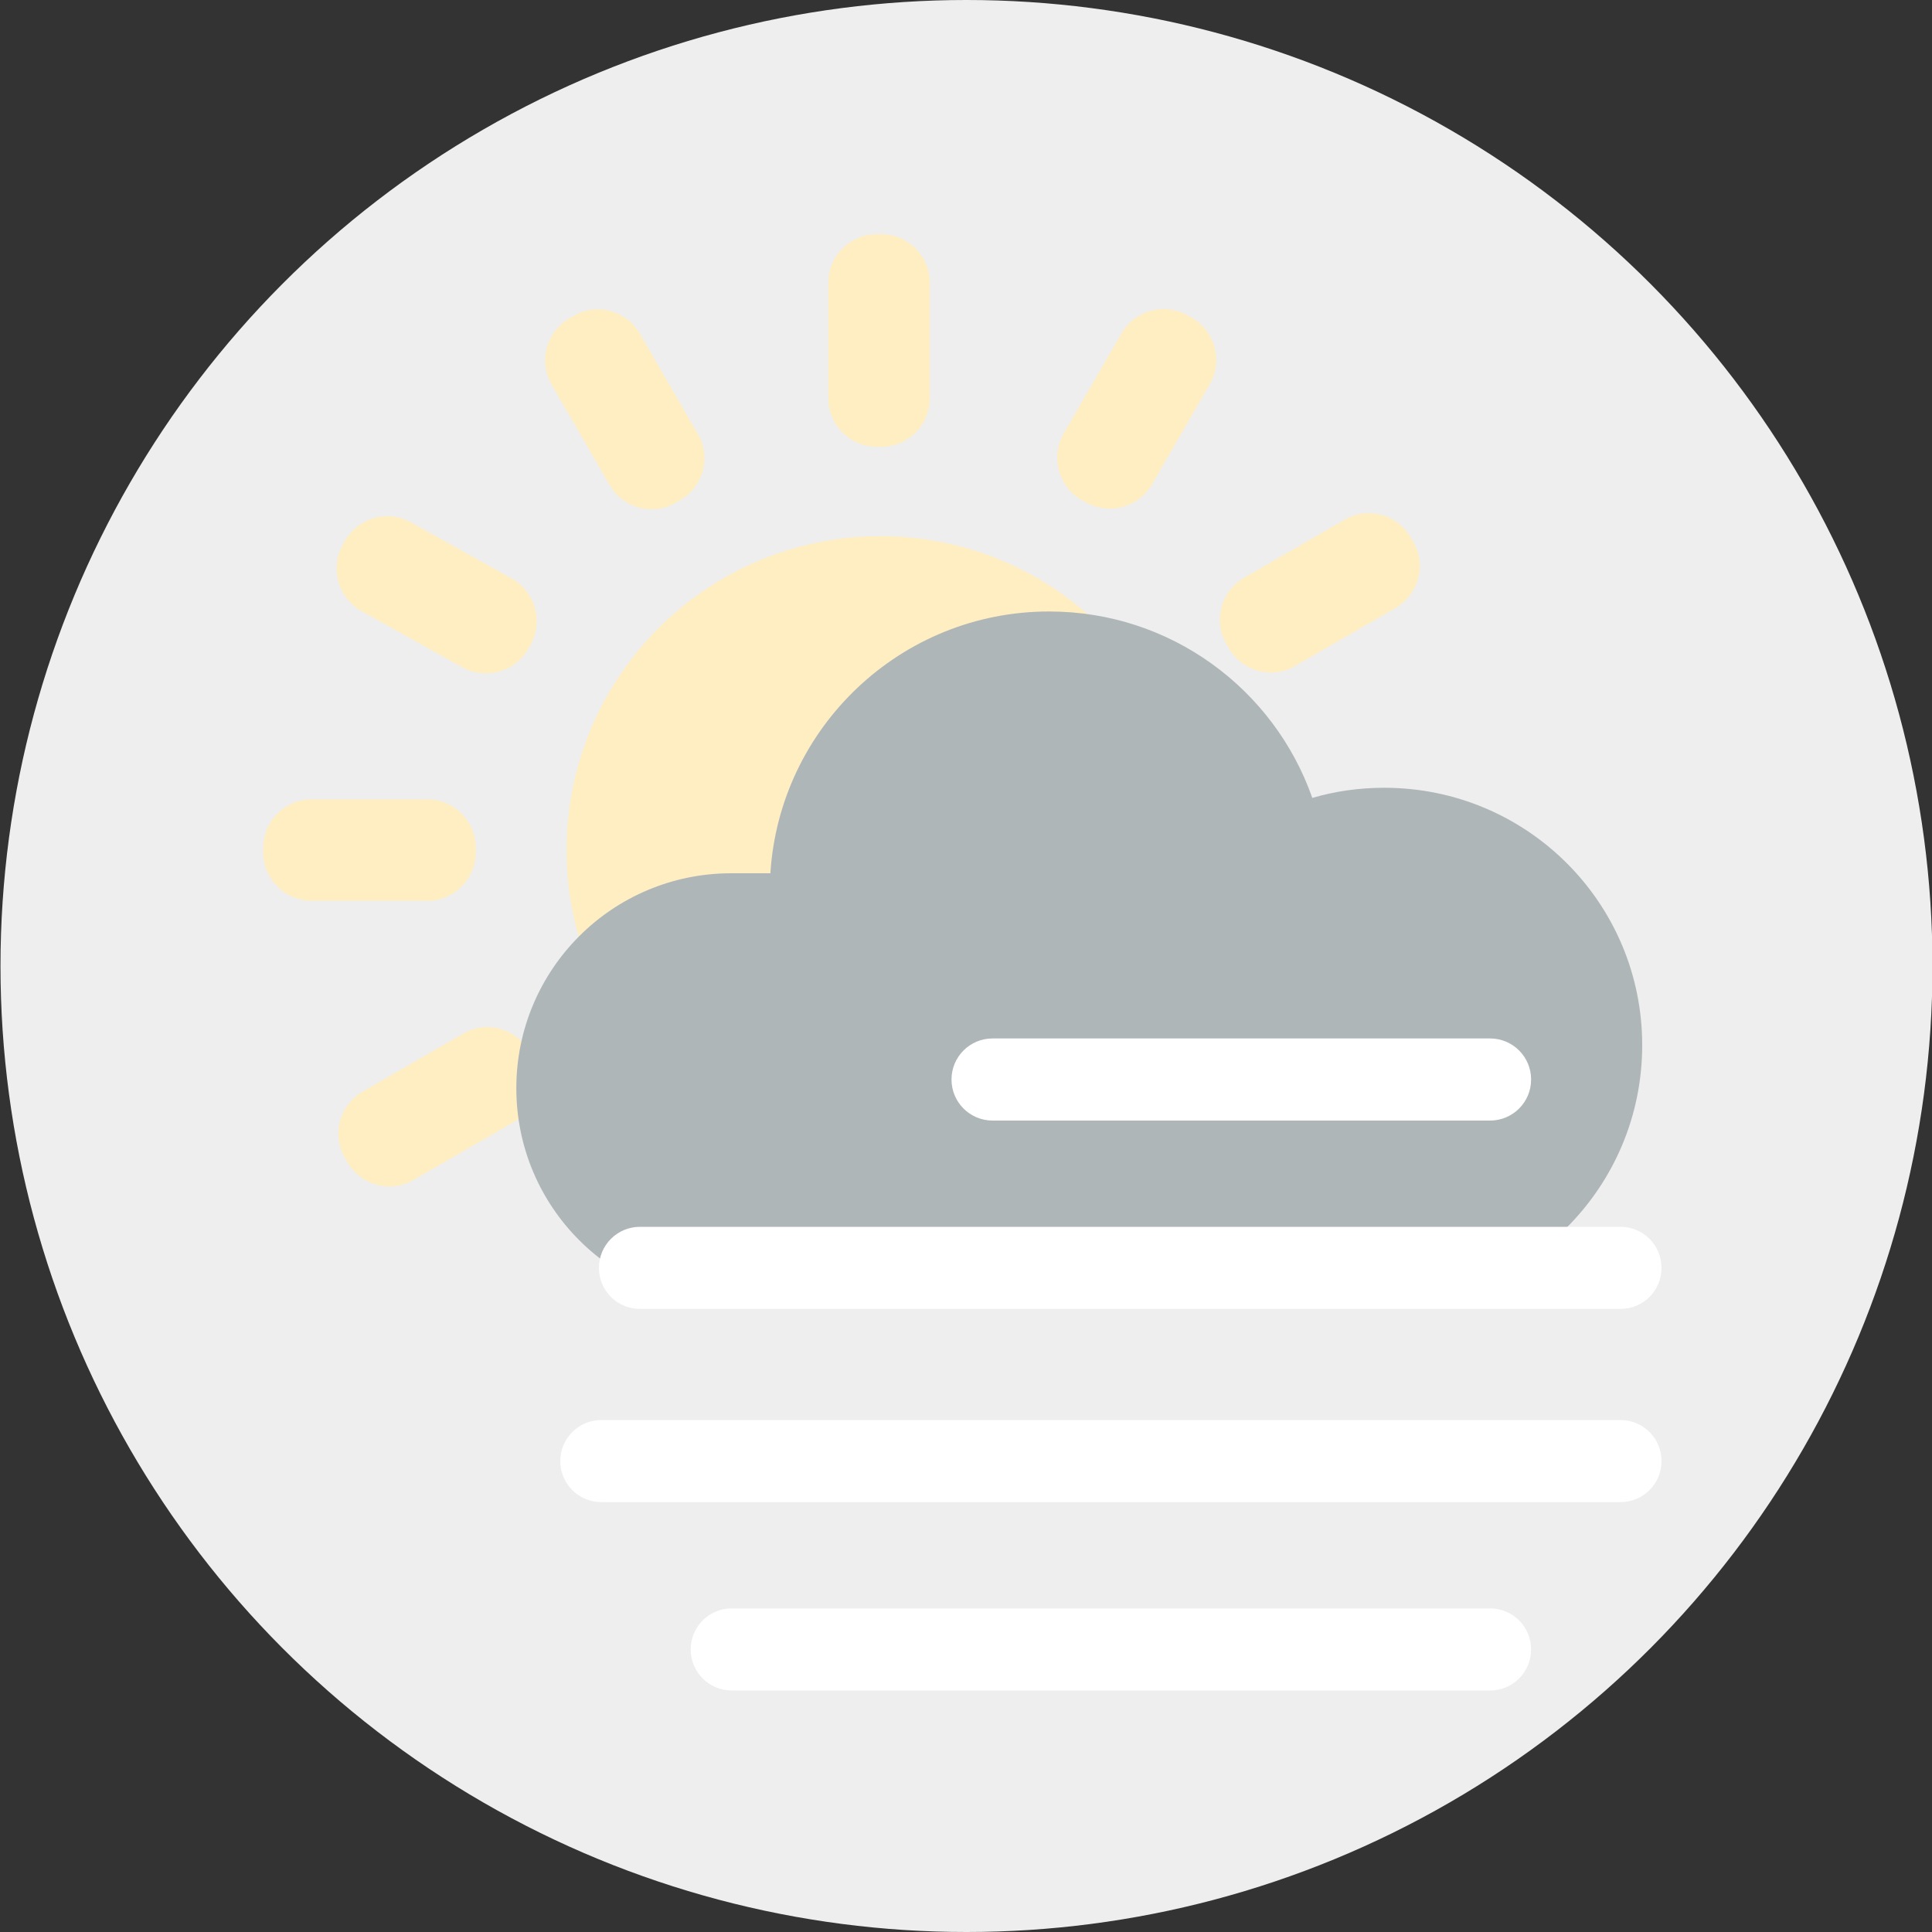<?xml version="1.0" encoding="utf-8"?>
<!-- Generator: Adobe Illustrator 25.2.1, SVG Export Plug-In . SVG Version: 6.00 Build 0)  -->
<svg version="1.1" id="Nebel" xmlns="http://www.w3.org/2000/svg" xmlns:xlink="http://www.w3.org/1999/xlink" x="0px" y="0px"
	 viewBox="0 0 400 400" style="enable-background:new 0 0 400 400;" xml:space="preserve">
<rect x="0" y="0" width="400" height="400" fill="#333333" stroke="none"/>
<style type="text/css">
	.daytwelvebgst0{fill:#EEEEEE;}
	.daytwelvebgst1{fill:#FFEEC2;}
	.daytwelvebgst2{fill:#AFB6B8;}
	.daytwelvebgst3{fill:#FFFFFF;}
</style>
<circle class="daytwelvebgst0" cx="200.1" cy="200" r="200"/>
<g id="Sonne">
	<circle class="daytwelvebgst1" cx="182.3" cy="176" r="65"/>
	<g>
		<g>
			<g>
				<path class="daytwelvebgst1" d="M192.5,82.5c0,5.5-4.5,10-10,10h-1c-5.5,0-10-4.5-10-10v-24c0-5.5,4.5-10,10-10h1c5.5,0,10,4.5,10,10V82.5z
					"/>
			</g>
		</g>
		<g>
			<g>
				<path class="daytwelvebgst1" d="M64.5,186.5c-5.5,0-10-4.5-10-10v-1c0-5.5,4.5-10,10-10h24c5.5,0,10,4.5,10,10v1c0,5.5-4.5,10-10,10H64.5z"
					/>
			</g>
		</g>
		<g>
			<g>
				<path class="daytwelvebgst1" d="M268.1,137.9c-4.8,2.8-10.9,1.1-13.7-3.7l-0.5-0.9c-2.8-4.8-1.1-10.9,3.7-13.7l20.8-12
					c4.8-2.8,10.9-1.1,13.7,3.7l0.5,0.9c2.8,4.8,1.1,10.9-3.7,13.7L268.1,137.9z"/>
			</g>
			<g>
				<path class="daytwelvebgst1" d="M85.6,244.3c-4.8,2.8-10.9,1.1-13.7-3.7l-0.5-0.9c-2.8-4.8-1.1-10.9,3.7-13.7l20.8-12
					c4.8-2.8,10.9-1.1,13.7,3.7l0.5,0.9c2.8,4.8,1.1,10.9-3.7,13.7L85.6,244.3z"/>
			</g>
		</g>
		<g>
			<g>
				<path class="daytwelvebgst1" d="M114.2,79.6c-2.8-4.8-1.1-10.9,3.7-13.7l0.9-0.5c4.8-2.8,10.9-1.1,13.7,3.7l12,20.8
					c2.8,4.8,1.1,10.9-3.7,13.7l-0.9,0.5c-4.8,2.8-10.9,1.1-13.7-3.7L114.2,79.6z"/>
			</g>
		</g>
		<g>
			<g>
				<path class="daytwelvebgst1" d="M74.8,126.5c-4.8-2.7-6.5-8.8-3.9-13.6l0.5-0.9c2.7-4.8,8.8-6.5,13.6-3.9l21,11.7c4.8,2.7,6.5,8.8,3.9,13.6
					l-0.5,0.9c-2.7,4.8-8.8,6.5-13.6,3.9L74.8,126.5z"/>
			</g>
		</g>
		<g>
			<g>
				<path class="daytwelvebgst1" d="M232.2,69c2.8-4.8,8.9-6.4,13.7-3.7l0.9,0.5c4.8,2.8,6.4,8.9,3.7,13.7l-12,20.8c-2.8,4.8-8.9,6.4-13.7,3.7
					l-0.9-0.5c-4.8-2.8-6.4-8.9-3.7-13.7L232.2,69z"/>
			</g>
		</g>
	</g>
</g>
<path id="Wolke" class="daytwelvebgst2" d="M286.6,163.1c-5.2,0-10.1,0.7-14.9,2.1c-7.9-22.5-29.3-38.6-54.5-38.6c-30.7,0-55.8,24-57.7,54.2
	h-8.1c-24.6,0-44.5,19.9-44.5,44.5s19.9,44.5,44.5,44.5h135.2c29.5,0,53.4-23.9,53.4-53.4S316.1,163.1,286.6,163.1z"/>
<g>
	<path class="daytwelvebgst3" d="M308.5,232h-103c-4.7,0-8.5-3.8-8.5-8.5s3.8-8.5,8.5-8.5h103c4.7,0,8.5,3.8,8.5,8.5S313.2,232,308.5,232z"/>
</g>
<g>
	<path class="daytwelvebgst3" d="M335.5,271h-203c-4.7,0-8.5-3.8-8.5-8.5s3.8-8.5,8.5-8.5h203c4.7,0,8.5,3.8,8.5,8.5S340.2,271,335.5,271z"/>
</g>
<g>
	<path class="daytwelvebgst3" d="M335.5,311h-211c-4.7,0-8.5-3.8-8.5-8.5s3.8-8.5,8.5-8.5h211c4.7,0,8.5,3.8,8.5,8.5S340.2,311,335.5,311z"/>
</g>
<g>
	<path class="daytwelvebgst3" d="M308.5,350h-157c-4.7,0-8.5-3.8-8.5-8.5s3.8-8.5,8.5-8.5h157c4.7,0,8.5,3.8,8.5,8.5S313.2,350,308.5,350z"/>
</g>
</svg>
